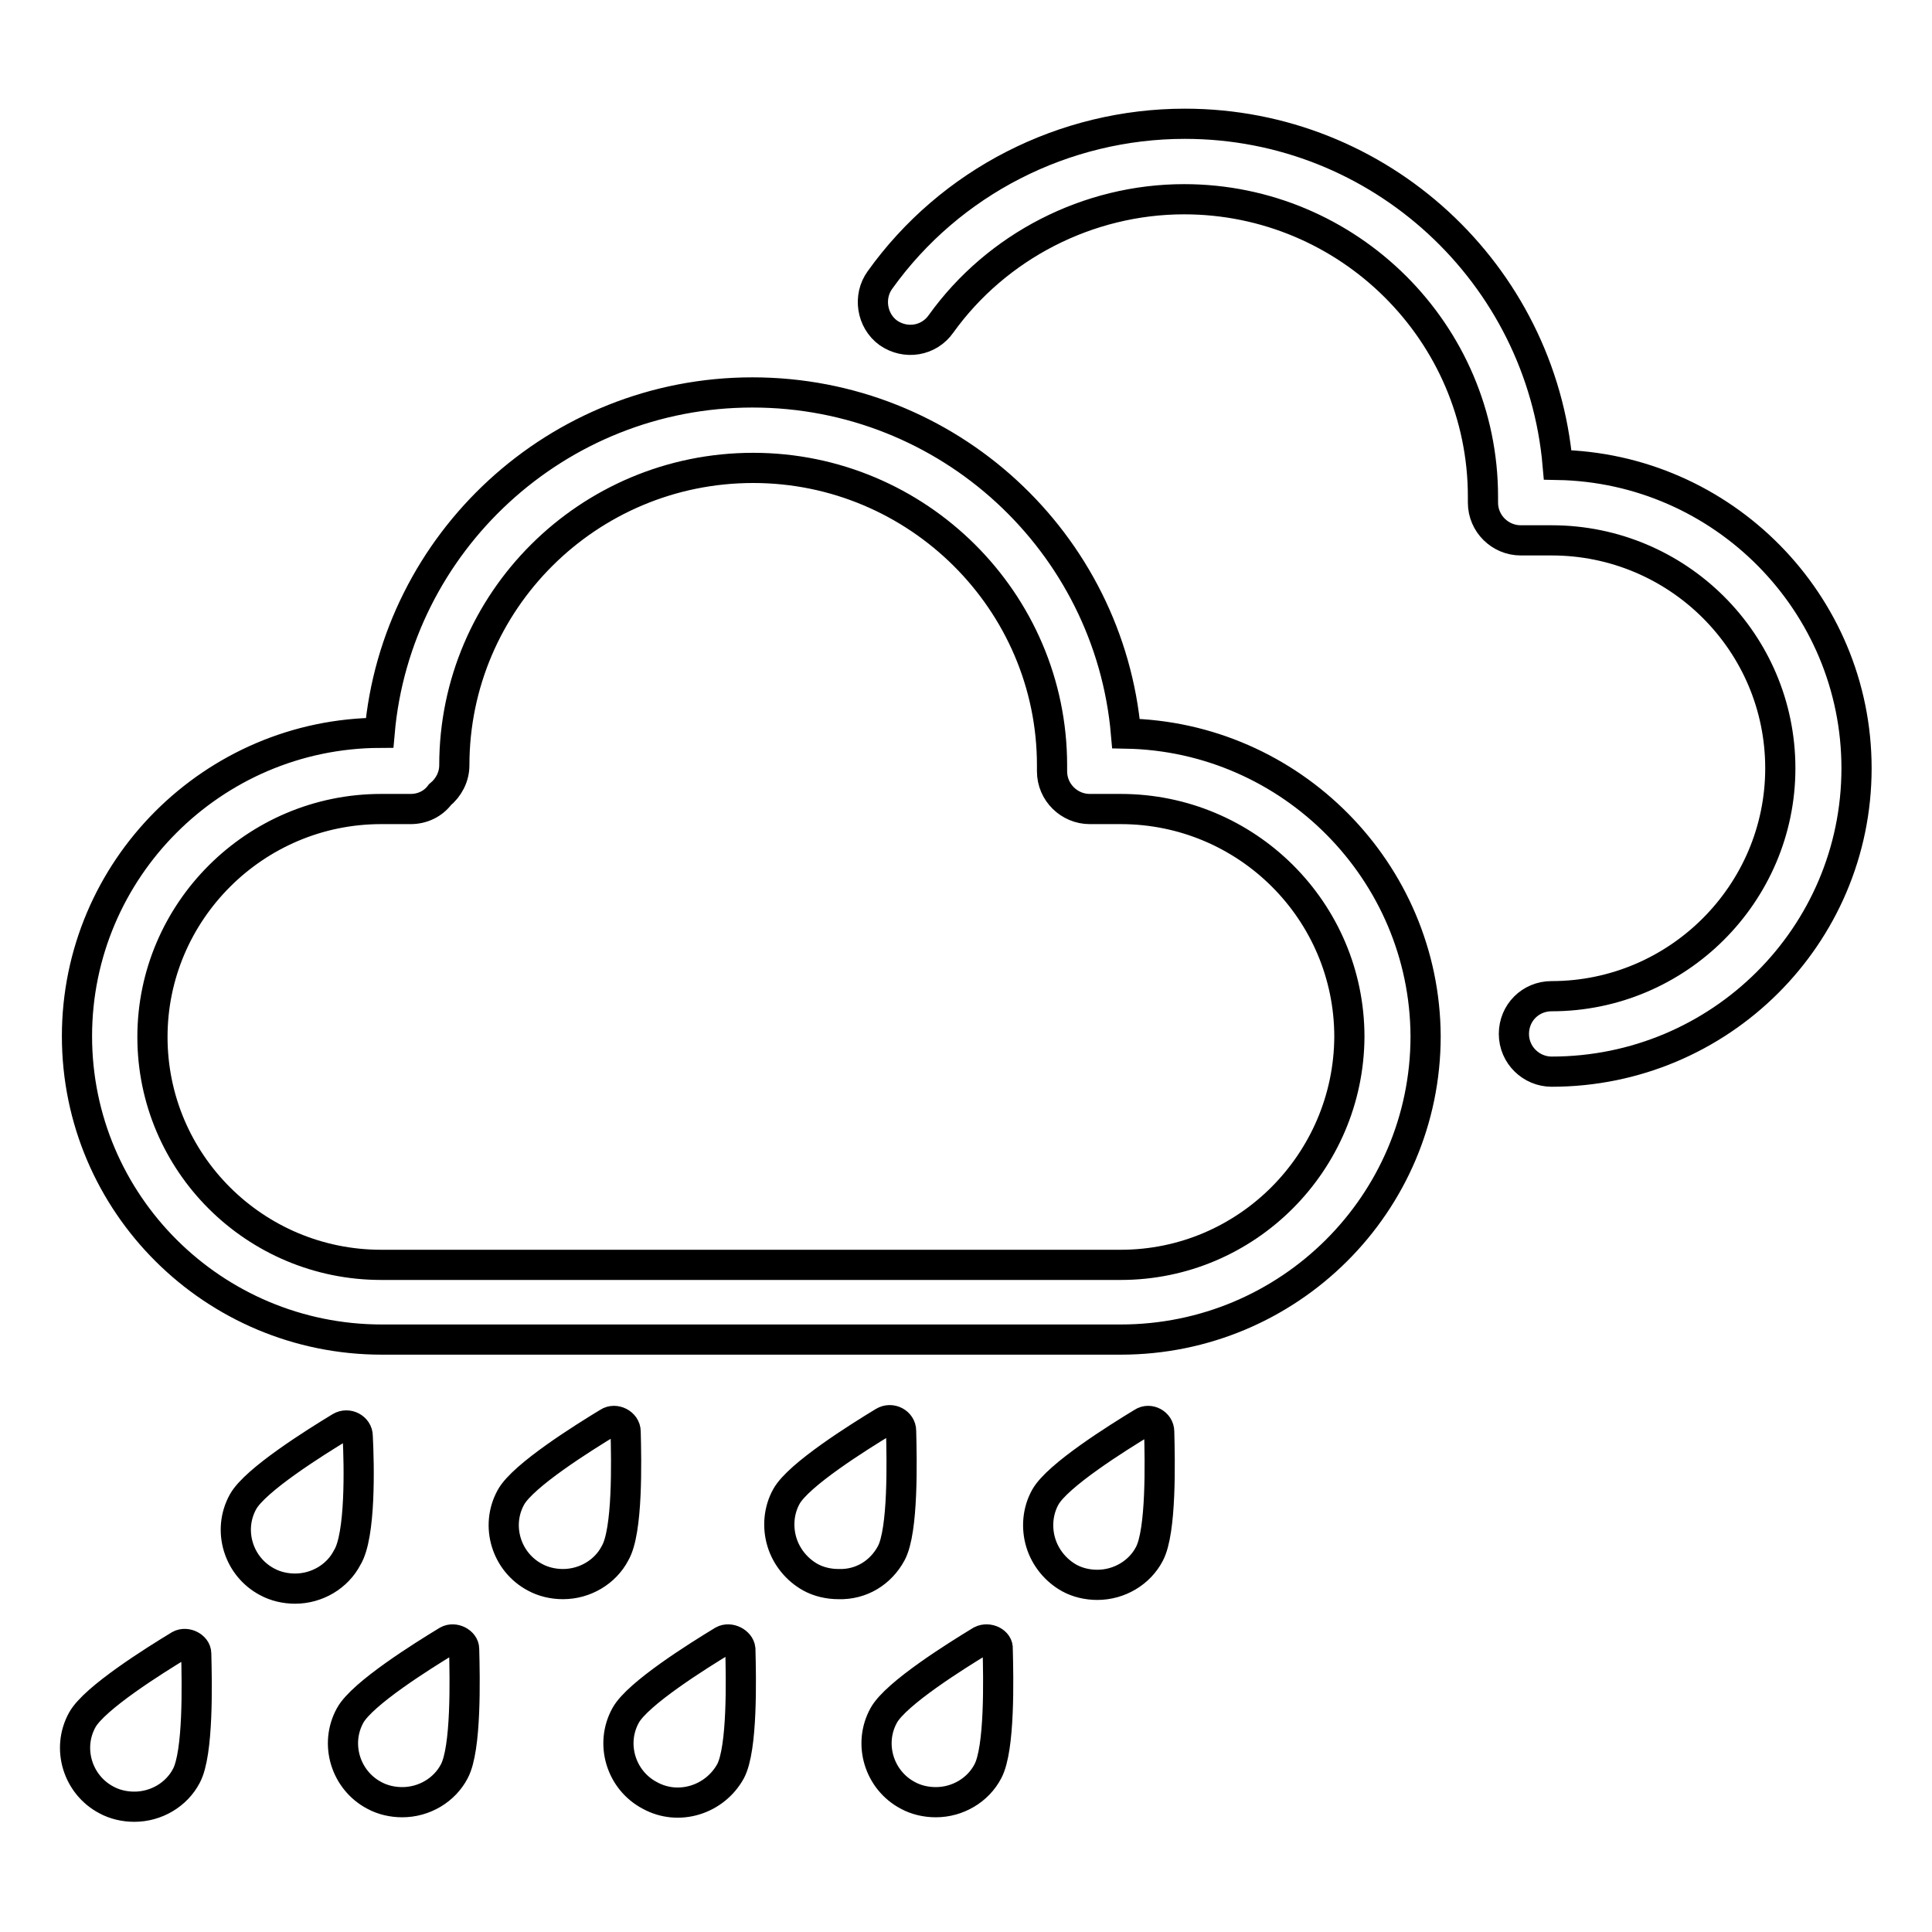 <?xml version="1.0" encoding="utf-8"?>
<!-- Svg Vector Icons : http://www.onlinewebfonts.com/icon -->
<!DOCTYPE svg PUBLIC "-//W3C//DTD SVG 1.1//EN" "http://www.w3.org/Graphics/SVG/1.1/DTD/svg11.dtd">
<svg version="1.1" xmlns="http://www.w3.org/2000/svg" xmlns:xlink="http://www.w3.org/1999/xlink" x="0px" y="0px" viewBox="0 0 256 256" enable-background="new 0 0 256 256" xml:space="preserve">
<g> <path stroke-width="4" fill-opacity="0" stroke="#000000"  d="M149.2,97.2C147,71.9,125.7,52,99.7,52c-25.9,0-47.2,19.9-49.4,45.1c-22.1,0.1-40.1,18.1-40.1,40.2 c0,22.2,18.1,40.2,40.4,40.2h97.9c22.3,0,40.4-18,40.4-40.2C188.8,115.5,171.1,97.6,149.2,97.2z M148.5,167.6H50.5 c-16.7,0-30.3-13.5-30.3-30.2c0-16.6,13.6-30.2,30.3-30.2h3.9c1.6,0,3-0.7,3.9-1.9c1.1-0.9,1.9-2.3,1.9-3.9 c0-21.7,17.7-39.4,39.6-39.4c21.8,0,39.6,17.7,39.6,39.4c0,0.1,0,0.2,0,0.4c0,0.1,0,0.2,0,0.4c0,2.8,2.3,5,5,5c0,0,0,0,0,0h4.1 c16.7,0,30.3,13.5,30.3,30.2C178.7,154,165.2,167.6,148.5,167.6L148.5,167.6z M206.4,61.6c-2.2-25.3-23.5-45.2-49.4-45.2 c-16,0-31.1,7.7-40.4,20.7c-1.6,2.2-1.1,5.4,1.1,7c0,0,0,0,0,0c2.3,1.6,5.4,1.1,7-1.2c7.4-10.3,19.5-16.5,32.2-16.5 c21.8,0,39.6,17.7,39.6,39.4c0,0.1,0,0.2,0,0.4c0,0.1,0,0.2,0,0.4c0,2.8,2.3,5,5,5c0,0,0,0,0,0h4.1c16.7,0,30.3,13.5,30.3,30.2 c0,16.6-13.6,30.2-30.3,30.2c-2.8,0-5,2.2-5,5v0c0,2.8,2.3,5,5,5c0,0,0,0,0,0c22.3,0,40.4-18,40.4-40.2 C246,79.9,228.3,62,206.4,61.6L206.4,61.6z M47.4,190.3c0-1.1-1.3-1.8-2.3-1.2c-3.3,2-11.3,7-12.9,9.9c-2.1,3.8-0.6,8.6,3.2,10.6 c1.1,0.6,2.4,0.9,3.7,0.9c2.9,0,5.6-1.6,6.9-4.1C47.8,203.5,47.6,194.2,47.4,190.3L47.4,190.3z M23.8,218c-3.3,2-11.3,7-12.9,9.9 c-2.1,3.8-0.6,8.6,3.2,10.6c1.1,0.6,2.4,0.9,3.7,0.9c2.9,0,5.6-1.6,6.9-4.1c1.6-3,1.4-12.3,1.3-16.2C26,218.2,24.7,217.5,23.8,218z  M151.4,188.5c-3.3,2-11.3,7-12.9,9.9c-1,1.8-1.2,4-0.6,6c0.6,2,2,3.7,3.8,4.7c1.1,0.6,2.4,0.9,3.7,0.9c2.9,0,5.6-1.6,6.9-4.1 c1.6-3,1.4-12.3,1.3-16.2C153.6,188.6,152.3,187.9,151.4,188.5L151.4,188.5z M130,217.4c-3.3,2-11.3,7-12.9,9.9 c-2.1,3.8-0.6,8.6,3.2,10.6c1.1,0.6,2.4,0.9,3.7,0.9c2.9,0,5.6-1.6,6.9-4.1c1.6-3,1.4-12.3,1.3-16.2 C132.3,217.6,131,216.9,130,217.4z M82.9,189.7c0-1.1-1.4-1.8-2.3-1.2c-3.3,2-11.3,7-12.9,9.9c-2.1,3.8-0.6,8.6,3.2,10.6 c1.1,0.6,2.4,0.9,3.7,0.9c2.9,0,5.6-1.6,6.9-4.1C83.2,202.9,83,193.6,82.9,189.7z M59.3,217.4c-3.3,2-11.3,7-12.9,9.9 c-2.1,3.8-0.6,8.6,3.2,10.6c1.1,0.6,2.4,0.9,3.7,0.9c2.9,0,5.6-1.6,6.9-4.1c1.6-3,1.4-12.3,1.3-16.2 C61.5,217.6,60.2,216.9,59.3,217.4z M118.1,205.8c1.6-3,1.4-12.3,1.3-16.2c0-1.1-1.3-1.8-2.3-1.2c-3.3,2-11.3,7-12.9,9.9 c-1,1.8-1.2,4-0.6,6c0.6,2,2,3.7,3.8,4.7c1.1,0.6,2.4,0.9,3.7,0.9C114.1,210,116.7,208.4,118.1,205.8z M95.8,217.4 c-3.3,2-11.3,7-12.9,9.9c-2.1,3.8-0.6,8.6,3.2,10.6c3.8,2.1,8.6,0.6,10.7-3.2c1.6-3,1.4-12.3,1.3-16.2 C98,217.6,96.7,216.9,95.8,217.4z"/></g>
</svg>